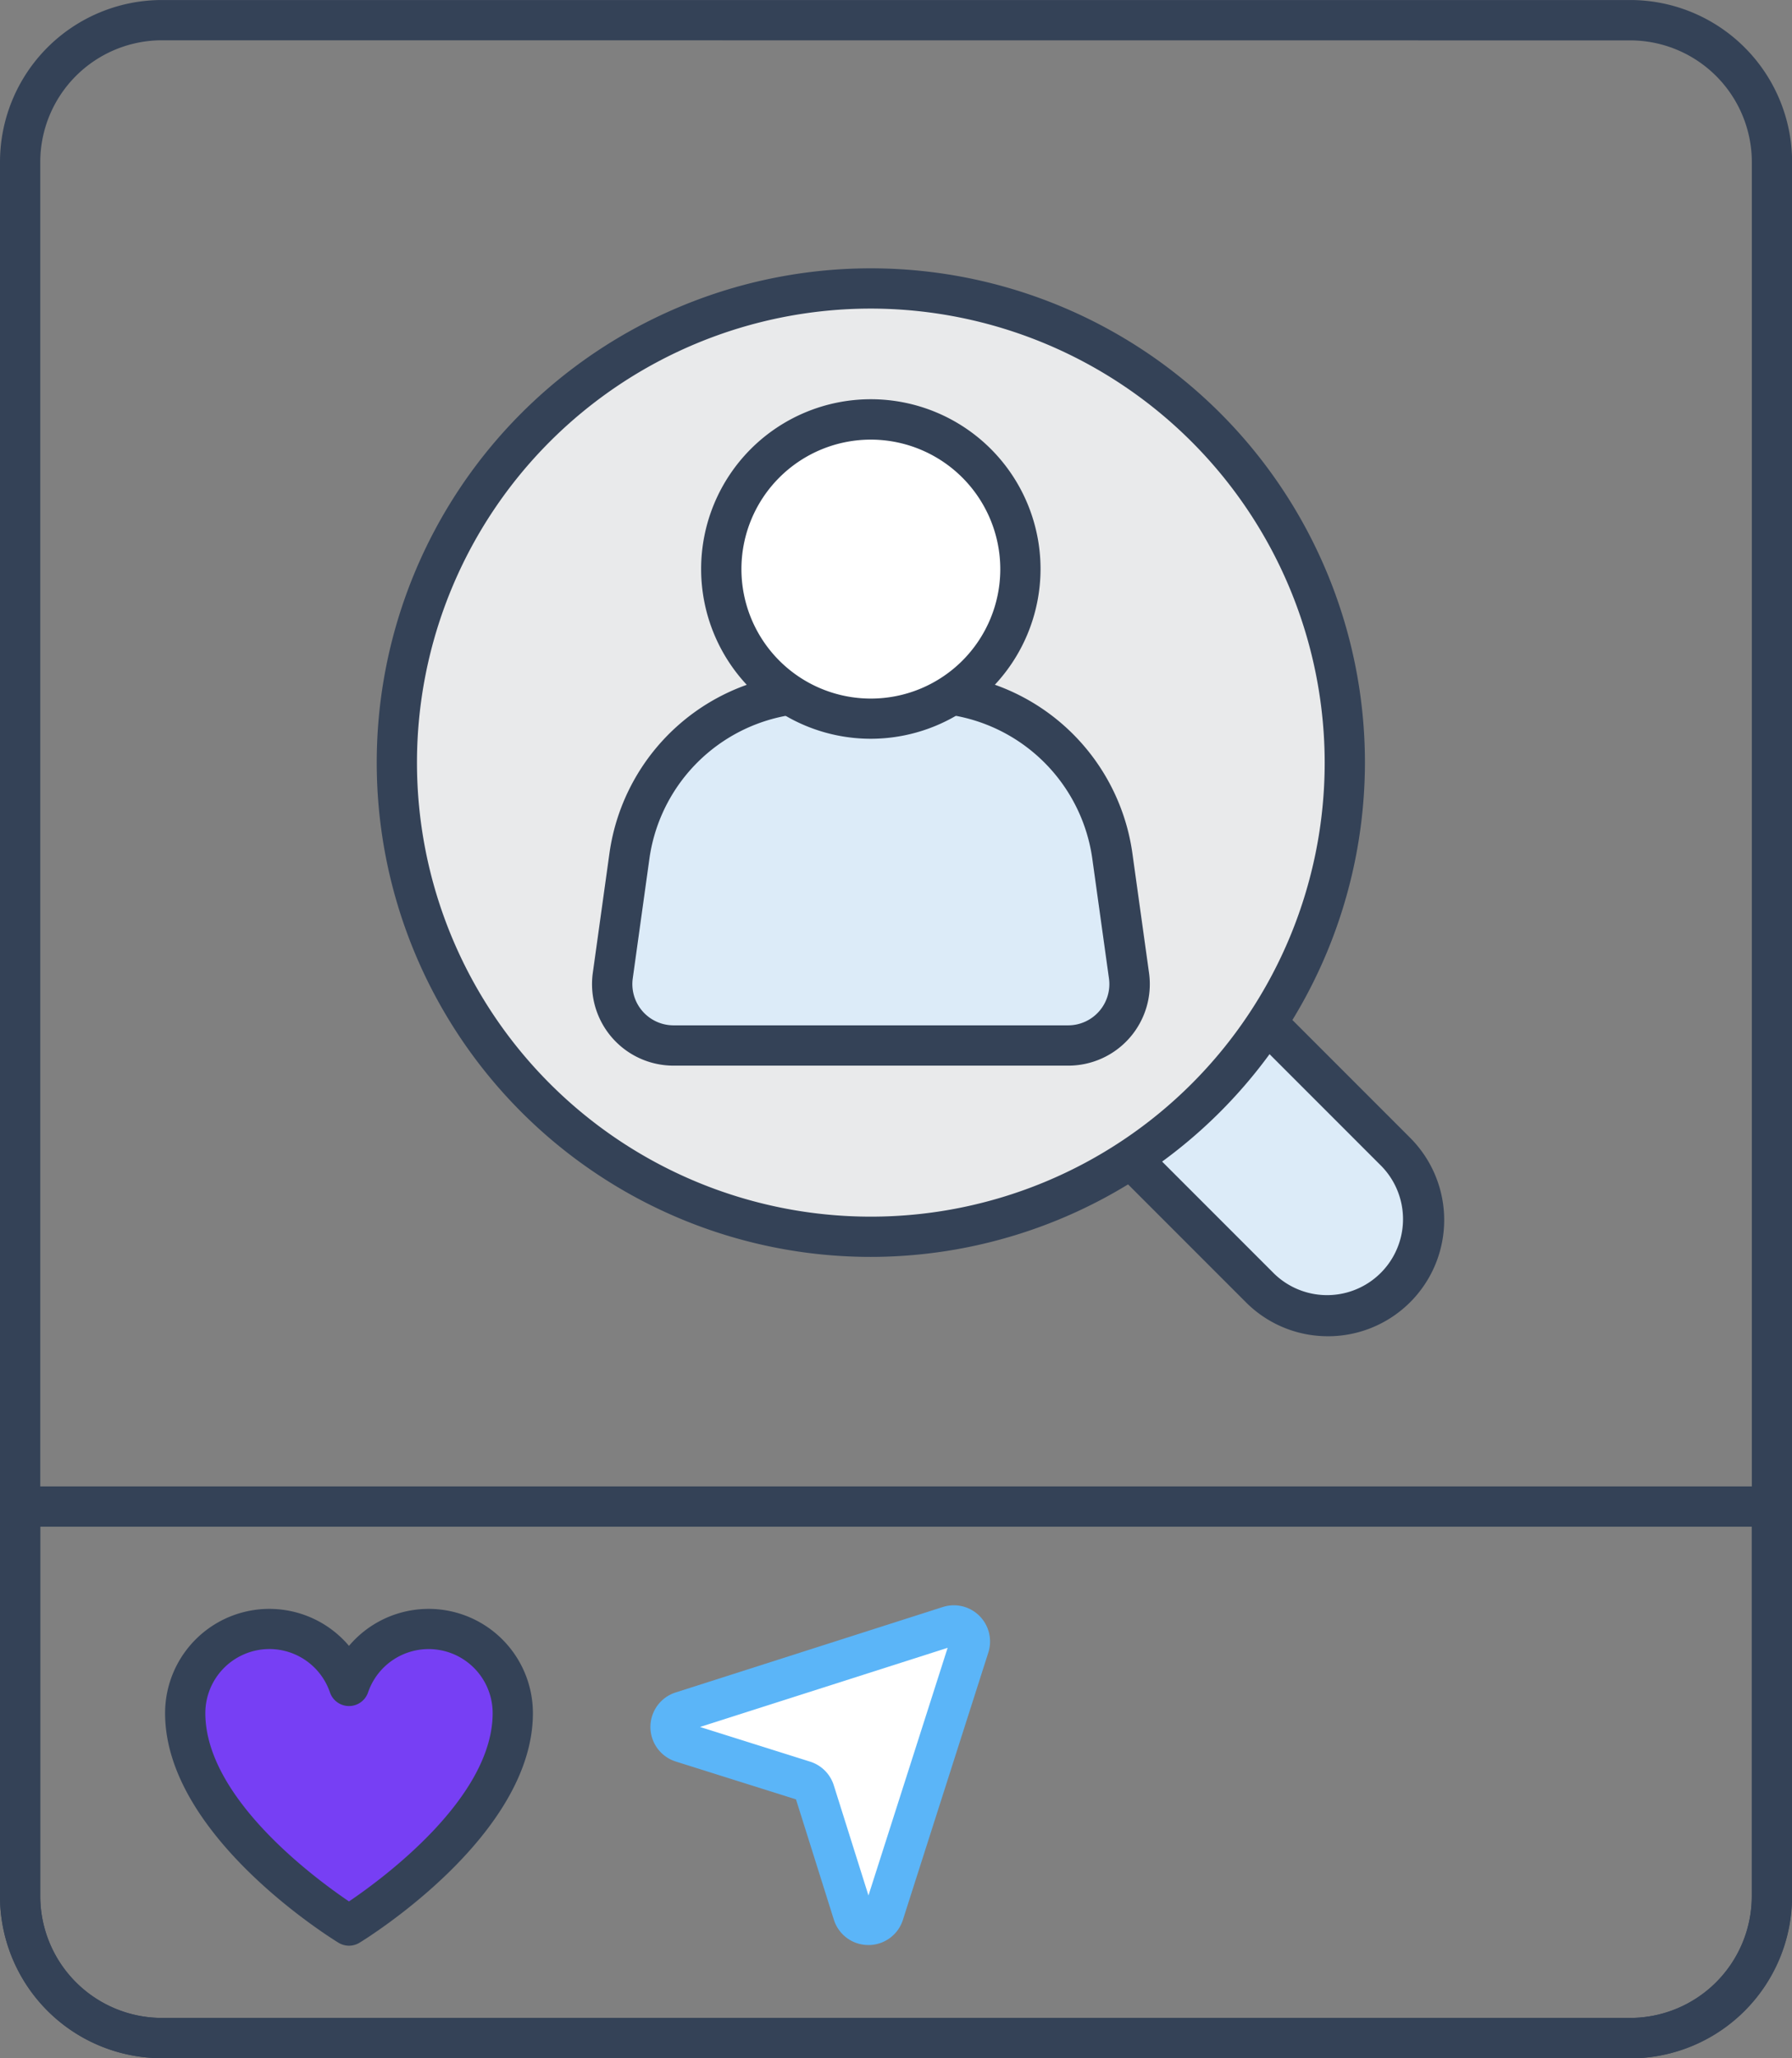 <svg xmlns="http://www.w3.org/2000/svg" xmlns:xlink="http://www.w3.org/1999/xlink" width="71.912" height="82.563" viewBox="0 0 71.912 82.563">
  <rect x="0" y="0" width="71.912" height="82.563" fill="#808080" stroke="none"/>
  <defs>
    <clipPath id="clip-path">
      <rect id="Rectangle_650" data-name="Rectangle 650" width="71.912" height="82.563" fill="none"/>
    </clipPath>
  </defs>
  <g id="Group_350" data-name="Group 350" transform="translate(28 -7)">
    <g id="Group_349" data-name="Group 349" transform="translate(-28 7)" clip-path="url(#clip-path)">
      <path id="Path_1495" data-name="Path 1495" d="M65.416,82.562H6.5a6.5,6.5,0,0,1-6.5-6.5V6.5A6.5,6.5,0,0,1,6.5,0H65.416a6.5,6.5,0,0,1,6.5,6.5v69.57a6.5,6.5,0,0,1-6.5,6.5M6.5,1.615A4.886,4.886,0,0,0,1.616,6.5v69.57A4.886,4.886,0,0,0,6.5,80.946H65.416A4.886,4.886,0,0,0,70.3,76.065V6.5a4.886,4.886,0,0,0-4.881-4.881Z" transform="translate(0 0.001)" fill="#344257"/>
      <path id="Path_1497" data-name="Path 1497" d="M65.416,433.771H6.5a6.5,6.5,0,0,1-6.5-6.5V411.642a.808.808,0,0,1,.808-.808H71.1a.808.808,0,0,1,.808.808v15.633a6.5,6.5,0,0,1-6.5,6.5M1.616,412.45v14.825A4.886,4.886,0,0,0,6.5,432.156H65.416a4.886,4.886,0,0,0,4.881-4.881V412.45Z" transform="translate(0 -351.208)" fill="#344257"/>
      <path id="Path_1498" data-name="Path 1498" d="M60.979,450.238a3.377,3.377,0,0,0-3.195,2.287,3.377,3.377,0,0,0-6.573,1.091c0,4.517,6.573,8.519,6.573,8.519s6.573-4,6.573-8.519a3.378,3.378,0,0,0-3.378-3.378" transform="translate(-43.779 -384.894)" fill="#773ff4"/>
      <path id="Path_1499" data-name="Path 1499" d="M53.027,458.185a.808.808,0,0,1-.42-.118c-.284-.173-6.96-4.3-6.96-9.209a4.184,4.184,0,0,1,7.38-2.7,4.184,4.184,0,0,1,7.38,2.7c0,4.914-6.676,9.036-6.96,9.209a.808.808,0,0,1-.42.118m-3.195-11.9a2.573,2.573,0,0,0-2.57,2.57c0,3.386,4.372,6.612,5.765,7.554,1.393-.942,5.765-4.169,5.765-7.554a2.569,2.569,0,0,0-5-.83.808.808,0,0,1-1.529,0,2.569,2.569,0,0,0-2.43-1.74" transform="translate(-39.022 -380.135)" fill="#344257"/>
      <path id="Path_1500" data-name="Path 1500" d="M196.595,449.282l-10.722,3.428a.645.645,0,0,0,0,1.23l4.906,1.544a.645.645,0,0,1,.422.422l1.544,4.906a.646.646,0,0,0,1.231,0l3.428-10.722a.646.646,0,0,0-.811-.811" transform="translate(-158.513 -384.05)" fill="#fff"/>
      <path id="Path_1501" data-name="Path 1501" d="M188.6,457.316h0a1.448,1.448,0,0,1-1.383-1.017l-1.519-4.825-4.825-1.519a1.453,1.453,0,0,1-.006-2.77l10.722-3.428a1.453,1.453,0,0,1,1.827,1.827l-3.428,10.722a1.449,1.449,0,0,1-1.384,1.011m-6.757-8.748,4.418,1.391a1.454,1.454,0,0,1,.95.95l1.391,4.418,3.177-9.934Zm3.933,2.932h0Z" transform="translate(-153.755 -379.293)" fill="#5bb5f8"/>
      <path id="Path_1502" data-name="Path 1502" d="M256.409,231.857l-15.622-15.622,5.452-5.452L261.861,226.4a3.855,3.855,0,1,1-5.452,5.452" transform="translate(-205.841 -180.191)" fill="#dcebf8"/>
      <path id="Path_1503" data-name="Path 1503" d="M254.377,229.035a4.633,4.633,0,0,1-3.3-1.366l-15.622-15.622a.808.808,0,0,1,0-1.142l5.452-5.452a.808.808,0,0,1,1.142,0l15.622,15.622a4.663,4.663,0,0,1-3.3,7.961m-17.206-17.559,15.051,15.05a3.048,3.048,0,0,0,4.31-4.31l-15.051-15.05Z" transform="translate(-201.083 -175.433)" fill="#344257"/>
      <path id="Path_1504" data-name="Path 1504" d="M147.772,98.746a19.021,19.021,0,1,1-19.021-19.021,19.021,19.021,0,0,1,19.021,19.021" transform="translate(-93.805 -68.154)" fill="#e9eaeb"/>
      <path id="Path_1505" data-name="Path 1505" d="M123.992,113.817a19.828,19.828,0,1,1,19.828-19.828,19.851,19.851,0,0,1-19.828,19.828m0-38.041a18.213,18.213,0,1,0,18.213,18.213,18.233,18.233,0,0,0-18.213-18.213" transform="translate(-89.046 -63.397)" fill="#344257"/>
      <path id="Path_1506" data-name="Path 1506" d="M187.556,205.631H171.717a2.462,2.462,0,0,1-2.438-2.8l.671-4.821a7.569,7.569,0,0,1,7.5-6.526h4.379a7.569,7.569,0,0,1,7.5,6.526l.671,4.821a2.462,2.462,0,0,1-2.438,2.8" transform="translate(-144.691 -163.693)" fill="#dcebf8"/>
      <path id="Path_1507" data-name="Path 1507" d="M182.8,201.68H166.963a3.269,3.269,0,0,1-3.238-3.72l.671-4.821a8.412,8.412,0,0,1,8.3-7.222h4.379a8.412,8.412,0,0,1,8.3,7.222l.671,4.821a3.269,3.269,0,0,1-3.238,3.72m-10.109-14.148a6.79,6.79,0,0,0-6.7,5.829l-.671,4.821a1.654,1.654,0,0,0,1.638,1.882H182.8a1.654,1.654,0,0,0,1.638-1.882l-.671-4.821a6.79,6.79,0,0,0-6.7-5.829Z" transform="translate(-139.936 -158.933)" fill="#344257"/>
      <path id="Path_1508" data-name="Path 1508" d="M211.435,121.916a6,6,0,1,1-6-6,6,6,0,0,1,6,6" transform="translate(-170.486 -99.091)" fill="#fff"/>
      <path id="Path_1509" data-name="Path 1509" d="M200.674,123.968a6.81,6.81,0,1,1,6.81-6.81,6.818,6.818,0,0,1-6.81,6.81m0-12a5.194,5.194,0,1,0,5.195,5.194,5.2,5.2,0,0,0-5.195-5.194" transform="translate(-165.728 -94.333)" fill="#344257"/>
    </g>
  </g>
</svg>
